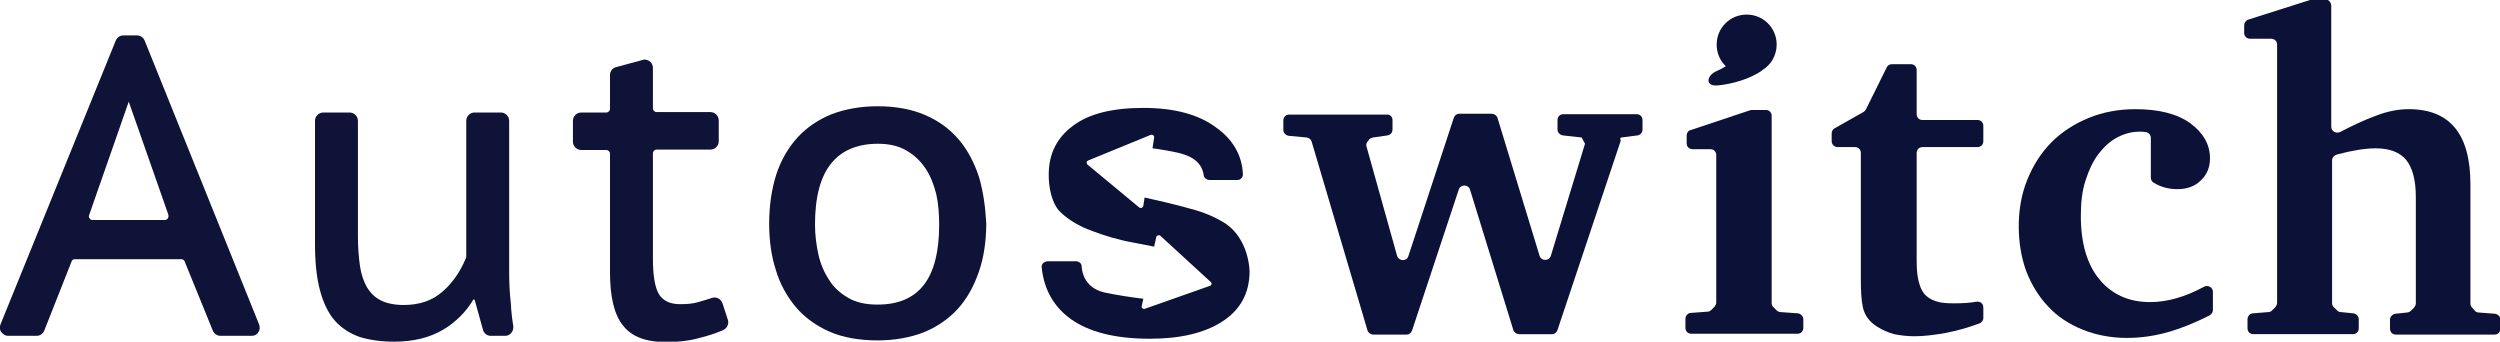 <?xml version="1.0" encoding="utf-8"?>
<!-- Generator: Adobe Illustrator 26.5.0, SVG Export Plug-In . SVG Version: 6.00 Build 0)  -->
<svg version="1.1" id="Layer_1" xmlns="http://www.w3.org/2000/svg" xmlns:xlink="http://www.w3.org/1999/xlink" x="0px" y="0px"
	 viewBox="0 0 600 82" style="enable-background:new 0 0 600 82;" xml:space="preserve">
<style type="text/css">
	.st0{fill:#0C1237;}
	.st1{fill:#0E1337;}
</style>
<path class="st0" d="M559.5,1.4v29c0,1.1,1.1,1.7,2.1,1.3c3.1-1.6,5.8-2.9,8.3-3.8c3-1.2,5.7-1.7,8.2-1.7c9.9,0,14.8,6,14.8,18v28.6
	c0,0.3,0.1,0.7,0.3,0.9l0.7,0.8c0.2,0.3,0.6,0.5,1,0.5l3.9,0.3c0.7,0.1,1.3,0.7,1.3,1.4v2.2c0,0.8-0.6,1.4-1.4,1.4h-23.7
	c-0.8,0-1.4-0.6-1.4-1.4v-2.2c0-0.7,0.6-1.3,1.3-1.4l2.8-0.3c0.3,0,0.7-0.2,0.9-0.4l0.8-0.8c0.2-0.3,0.4-0.6,0.4-1V47.3
	c0-4.1-0.8-7-2.3-8.9c-1.6-1.9-4-2.8-7.4-2.8c-2.4,0-5.6,0.5-9.3,1.5c-0.6,0.2-1.1,0.7-1.1,1.4v34.2c0,0.4,0.1,0.7,0.4,1l0.8,0.8
	c0.2,0.2,0.5,0.4,0.9,0.4l3,0.3c0.7,0.1,1.3,0.7,1.3,1.4v2.2c0,0.8-0.6,1.4-1.4,1.4h-23.9c-0.8,0-1.4-0.6-1.4-1.4v-2.2
	c0-0.7,0.6-1.4,1.3-1.4l3.7-0.3c0.4,0,0.7-0.2,0.9-0.4l0.8-0.8c0.2-0.3,0.4-0.6,0.4-1v-62c0-0.8-0.6-1.4-1.4-1.4h-5.1
	c-0.8,0-1.4-0.6-1.4-1.4V6.1c0-0.6,0.4-1.2,1-1.4l14.8-4.7c0.1,0,0.3-0.1,0.4-0.1h3.6C558.9,0,559.5,0.6,559.5,1.4z"/>
<path class="st0" d="M520.7,79.6c-3.4,1-6.8,1.5-10.2,1.5c-3.9,0-7.5-0.7-10.7-2c-3.2-1.3-6-3.1-8.2-5.5c-2.3-2.4-4-5.2-5.3-8.5
	c-1.2-3.3-1.8-6.9-1.8-10.8c0-4.1,0.7-7.9,2.1-11.3s3.3-6.4,5.8-8.9c2.5-2.5,5.5-4.4,8.9-5.8c3.4-1.4,7.2-2.1,11.2-2.1
	c5.6,0,10,1.1,13.2,3.4c3.1,2.3,4.7,5.1,4.7,8.4c0,2.1-0.7,3.9-2.2,5.3c-1.4,1.4-3.3,2.1-5.6,2.1c-2.1,0-4-0.5-5.8-1.6
	c-0.4-0.3-0.6-0.7-0.6-1.2v-9.5c0-0.7-0.5-1.3-1.2-1.4c-0.6-0.1-1.1-0.1-1.5-0.1c-1.9,0-3.7,0.5-5.4,1.4c-1.7,0.9-3.2,2.3-4.5,4
	c-1.3,1.7-2.3,3.9-3.1,6.4c-0.8,2.5-1.1,5.3-1.1,8.4c0,6.6,1.5,11.7,4.5,15.3c3,3.6,7.1,5.4,12.1,5.4c4.1,0,8.4-1.2,13-3.7
	c0.9-0.5,2.1,0.2,2.1,1.2v4.4c0,0.5-0.3,1-0.8,1.3C526.9,77.4,523.8,78.7,520.7,79.6z"/>
<path class="st0" d="M439.6,33.9V32c0-0.5,0.3-1,0.7-1.2l6.9-3.9c0.2-0.1,0.4-0.3,0.6-0.6l5-10.1c0.2-0.5,0.7-0.8,1.3-0.8h4.5
	c0.8,0,1.4,0.6,1.4,1.4v10.6c0,0.8,0.6,1.4,1.4,1.4h13.2c0.8,0,1.4,0.6,1.4,1.4v3.7c0,0.8-0.6,1.4-1.4,1.4h-13.2
	c-0.8,0-1.4,0.6-1.4,1.4v25.6c0,2,0.1,3.6,0.4,4.9c0.3,1.3,0.7,2.4,1.4,3.3c0.7,0.8,1.6,1.4,2.8,1.8c1.2,0.4,2.6,0.5,4.4,0.5
	c2,0,3.8-0.1,5.4-0.4c0.9-0.1,1.6,0.5,1.6,1.4v2.5c0,0.6-0.4,1.1-0.9,1.3c-2.9,1.1-5.6,1.8-8.1,2.3c-2.8,0.5-5.3,0.8-7.5,0.8
	c-1.8,0-3.4-0.2-4.9-0.5c-1.5-0.4-2.8-1-4.1-1.8c-1.9-1.2-3-2.8-3.4-4.6c-0.4-1.8-0.5-4.1-0.5-6.9V36.7c0-0.8-0.6-1.4-1.4-1.4H441
	C440.2,35.3,439.6,34.6,439.6,33.9z"/>
<path class="st0" d="M425.2,27.8v44.9c0,0.4,0.1,0.7,0.4,1l0.8,0.8c0.2,0.2,0.6,0.4,0.9,0.4l4.2,0.3c0.7,0.1,1.3,0.7,1.3,1.4v2.1
	c0,0.8-0.6,1.4-1.4,1.4h-25.5c-0.8,0-1.4-0.6-1.4-1.4v-2.2c0-0.7,0.6-1.4,1.3-1.4l4-0.3c0.4,0,0.7-0.2,0.9-0.4l0.8-0.8
	c0.2-0.3,0.4-0.6,0.4-1V37.2c0-0.8-0.6-1.4-1.4-1.4h-4.3c-0.8,0-1.4-0.6-1.4-1.4v-1.9c0-0.6,0.4-1.2,1-1.3l14.1-4.7
	c0.1,0,0.3-0.1,0.4-0.1h3.6C424.6,26.4,425.2,27,425.2,27.8z"/>
<path class="st0" d="M426.4,10.7c0-4-3.2-7.2-7.2-7.2c-4,0-7.2,3.2-7.2,7.2c0,2,0.8,3.9,2.2,5.2c-0.8,0.5-1.6,0.9-2.3,1.2
	c-2.3,1-2.8,3.7,0.4,3.4c3.2-0.3,7.7-1.5,10.6-3.6c0,0,0,0,0.1-0.1C425,15.6,426.4,13.3,426.4,10.7z"/>
<path class="st0" d="M334.2,28.8v2.3c0,0.7-0.5,1.3-1.2,1.4l-3.5,0.5c-0.4,0.1-0.7,0.2-0.9,0.5l-0.4,0.5c-0.3,0.4-0.4,0.8-0.2,1.3
	l7.3,26.1c0.4,1.3,2.3,1.4,2.7,0.1l10.9-33.2c0.2-0.6,0.7-1,1.3-1h7.8c0.6,0,1.2,0.4,1.4,1l10.1,33.1c0.4,1.3,2.3,1.3,2.7,0
	l8.2-26.9l-0.8-1.5l-4.5-0.5c-0.7-0.1-1.3-0.7-1.3-1.4v-2.3c0-0.8,0.6-1.4,1.4-1.4h17.6c0.8,0,1.4,0.6,1.4,1.4v2.3
	c0,0.7-0.5,1.3-1.2,1.4l-3.9,0.5c-0.5,0.1,0,0.5-0.2,1l-15.1,45.2c-0.2,0.6-0.7,1-1.3,1h-7.9c-0.6,0-1.2-0.4-1.4-1l-10.4-33.7
	c-0.4-1.3-2.3-1.3-2.7,0l-11.2,33.8c-0.2,0.6-0.7,1-1.3,1h-8c-0.6,0-1.2-0.4-1.4-1l-13.4-45.3c-0.2-0.6-0.6-0.9-1.2-1l-4.3-0.4
	c-0.7-0.1-1.3-0.7-1.3-1.4v-2.3c0-0.8,0.6-1.4,1.4-1.4h23.3C333.6,27.4,334.2,28,334.2,28.8z"/>
<path class="st0" d="M293.4,53.2c-1.9-1.1-4.1-2.1-6.6-2.8c-2.4-0.7-4.8-1.3-7.3-1.9c-1.4-0.3-3.5-0.8-4.8-1.1l-0.3,2
	c-0.1,0.5-0.7,0.7-1.1,0.3L261,39.5c-0.3-0.3-0.3-0.8,0.2-1l14.9-6.1c0.5-0.2,1,0.2,0.9,0.6l-0.4,2.6c1.3,0.1,4.2,0.7,4.9,0.8
	c3.7,0.7,6.9,2,7.4,5.7c0.1,0.6,0.7,1.1,1.4,1.1h6.6c0.4,0,0.8-0.1,1-0.4c0.3-0.3,0.4-0.6,0.4-1c-0.2-4.5-2.4-8.3-6.3-11.1
	c-4.2-3.2-10.1-4.8-17.6-4.8c-7.4,0-13.1,1.4-16.9,4.3c-3.9,2.9-5.7,6.7-5.8,11.3c-0.1,3.3,0.7,7.5,2.9,9.5c2,1.9,4.6,3.4,7.7,4.5
	c2.9,1.1,6.2,2.1,9.6,2.7c1.5,0.3,3.7,0.7,5.1,1l0.5-2.3c0.1-0.4,0.7-0.6,1-0.3l12.1,11.1c0.3,0.3,0.2,0.8-0.2,0.9l-15.6,5.5
	c-0.4,0.2-0.9-0.2-0.8-0.6l0.4-1.8c-3.3-0.4-6.5-0.9-9.3-1.5c-3.5-0.8-5.3-3.2-5.5-6.3c0-0.7-0.7-1.2-1.4-1.2h-6.7
	c-0.4,0-0.8,0.2-1.1,0.4c-0.3,0.3-0.4,0.6-0.4,1c0.5,5.3,2.9,9.5,6.9,12.4c4.4,3.2,10.8,4.8,19.1,4.8c7.3,0,13.1-1.4,17.3-4.1
	c4.4-2.8,6.6-6.9,6.6-12.1C299.7,60.8,297.8,55.7,293.4,53.2z"/>
<path class="st1" d="M235,42.6c-1.1-3.4-2.7-6.5-4.8-9c-2.2-2.6-4.9-4.6-8.2-6c-3.2-1.4-7.1-2.1-11.4-2.1c-4.1,0-7.8,0.7-11,1.9
	c-3.2,1.3-6,3.2-8.2,5.6c-2.2,2.4-4,5.5-5.1,8.9c-1.1,3.5-1.7,7.4-1.7,11.8c0,4,0.5,7.7,1.6,11.1c1,3.4,2.7,6.4,4.8,8.9
	c2.1,2.5,4.9,4.5,8.1,5.9c3.2,1.4,7.1,2.1,11.6,2.1c4,0,7.7-0.7,10.9-1.9c3.2-1.3,6-3.2,8.2-5.6c2.2-2.4,3.9-5.4,5.1-8.9
	c1.2-3.4,1.8-7.4,1.8-11.7C236.5,49.8,236,46.1,235,42.6z M225.4,53.9c0,12.9-4.8,19.2-14.8,19.2c-2.8,0-5.1-0.5-7-1.6
	c-1.9-1.1-3.5-2.5-4.6-4.3c-1.2-1.8-2.1-3.9-2.6-6.2c-0.5-2.3-0.8-4.7-0.8-7.1c0-6.6,1.3-11.5,3.9-14.7c2.5-3.1,6.3-4.7,11.2-4.7
	c2.6,0,4.9,0.5,6.8,1.6c1.9,1.1,3.4,2.5,4.6,4.3c1.2,1.8,2,3.8,2.6,6.2C225.2,48.8,225.4,51.3,225.4,53.9z"/>
<path class="st1" d="M173.4,72.8c-0.3-0.8-1-1.4-1.9-1.4c-0.2,0-0.4,0-0.6,0.1c-1.2,0.4-2.3,0.7-3.3,1c-1.3,0.4-2.8,0.5-4.4,0.5
	c-2.4,0-4-0.8-5-2.3c-1-1.6-1.5-4.5-1.5-8.6V36.8c0-0.5,0.4-0.9,0.9-0.9h12.9c1.1,0,2-0.9,2-2v-5c0-1.1-0.9-2-2-2h-12.9
	c-0.5,0-0.9-0.4-0.9-0.9v-9.7c0-1.1-0.9-2-2-2h0c-0.2,0-0.3,0-0.5,0.1l-6.3,1.7c-0.9,0.2-1.5,1-1.5,1.9v8.1c0,0.5-0.4,0.9-0.9,0.9
	h-6c-1.1,0-2,0.9-2,2v5c0,1.1,0.9,2,2,2h6c0.5,0,0.9,0.4,0.9,0.9v28.5c0,5.8,1,10.1,3.1,12.7c2.1,2.7,5.5,4,10.4,4
	c2.8,0,5.5-0.3,8-1c2-0.5,3.9-1.1,5.7-1.9c0.9-0.4,1.4-1.5,1.1-2.4L173.4,72.8z"/>
<path class="st1" d="M122.2,65.1V29c0-1.1-0.9-2-2-2h-6.3c-1.1,0-2,0.9-2,2v32.6c0,0.1,0,0.2-0.1,0.4c-1.3,3.1-3.1,5.8-5.5,7.9
	c-2.4,2.2-5.6,3.3-9.4,3.3c-2.2,0-4.1-0.4-5.5-1.1c-1.4-0.7-2.5-1.8-3.3-3.1c-0.8-1.4-1.4-3.1-1.7-5.1c-0.3-2.1-0.5-4.5-0.5-7.3V29
	c0-1.1-0.9-2-2-2h-6.3c-1.1,0-2,0.9-2,2v29.6c0,4.4,0.4,8.2,1.2,11.1c0.8,3,2,5.5,3.6,7.3c1.6,1.8,3.7,3.1,6,3.9
	c2.3,0.7,5.1,1.1,8.2,1.1c4.7,0,8.6-1,11.8-2.9c3-1.8,5.5-4.3,7.2-7.2h0.3l2,7.2c0.2,0.9,1,1.5,1.9,1.5h3.4c0.6,0,1.1-0.2,1.5-0.7
	c0.4-0.4,0.5-1,0.5-1.6c-0.3-1.7-0.5-3.5-0.6-5.5C122.3,70.2,122.2,67.7,122.2,65.1z"/>
<path class="st1" d="M34.7,9.7c-0.3-0.7-1-1.2-1.8-1.2h-3.3c-0.8,0-1.5,0.5-1.8,1.2L0.1,77.9c-0.2,0.6-0.2,1.3,0.2,1.8
	c0.4,0.5,1,0.9,1.6,0.9h6.9c0.8,0,1.5-0.5,1.8-1.2l6.6-16.7c0.1-0.3,0.4-0.5,0.8-0.5h25.5c0.3,0,0.7,0.2,0.8,0.5l6.8,16.7
	c0.3,0.7,1,1.2,1.8,1.2h7.5c0.7,0,1.3-0.3,1.6-0.9c0.4-0.5,0.4-1.2,0.2-1.8L34.7,9.7z M40.3,52.4c-0.2,0.2-0.4,0.4-0.7,0.4H22.2
	c-0.3,0-0.5-0.1-0.7-0.4c-0.2-0.2-0.2-0.5-0.1-0.8l9.5-27.2l9.5,27.1C40.5,51.9,40.4,52.2,40.3,52.4z"/>
</svg>
